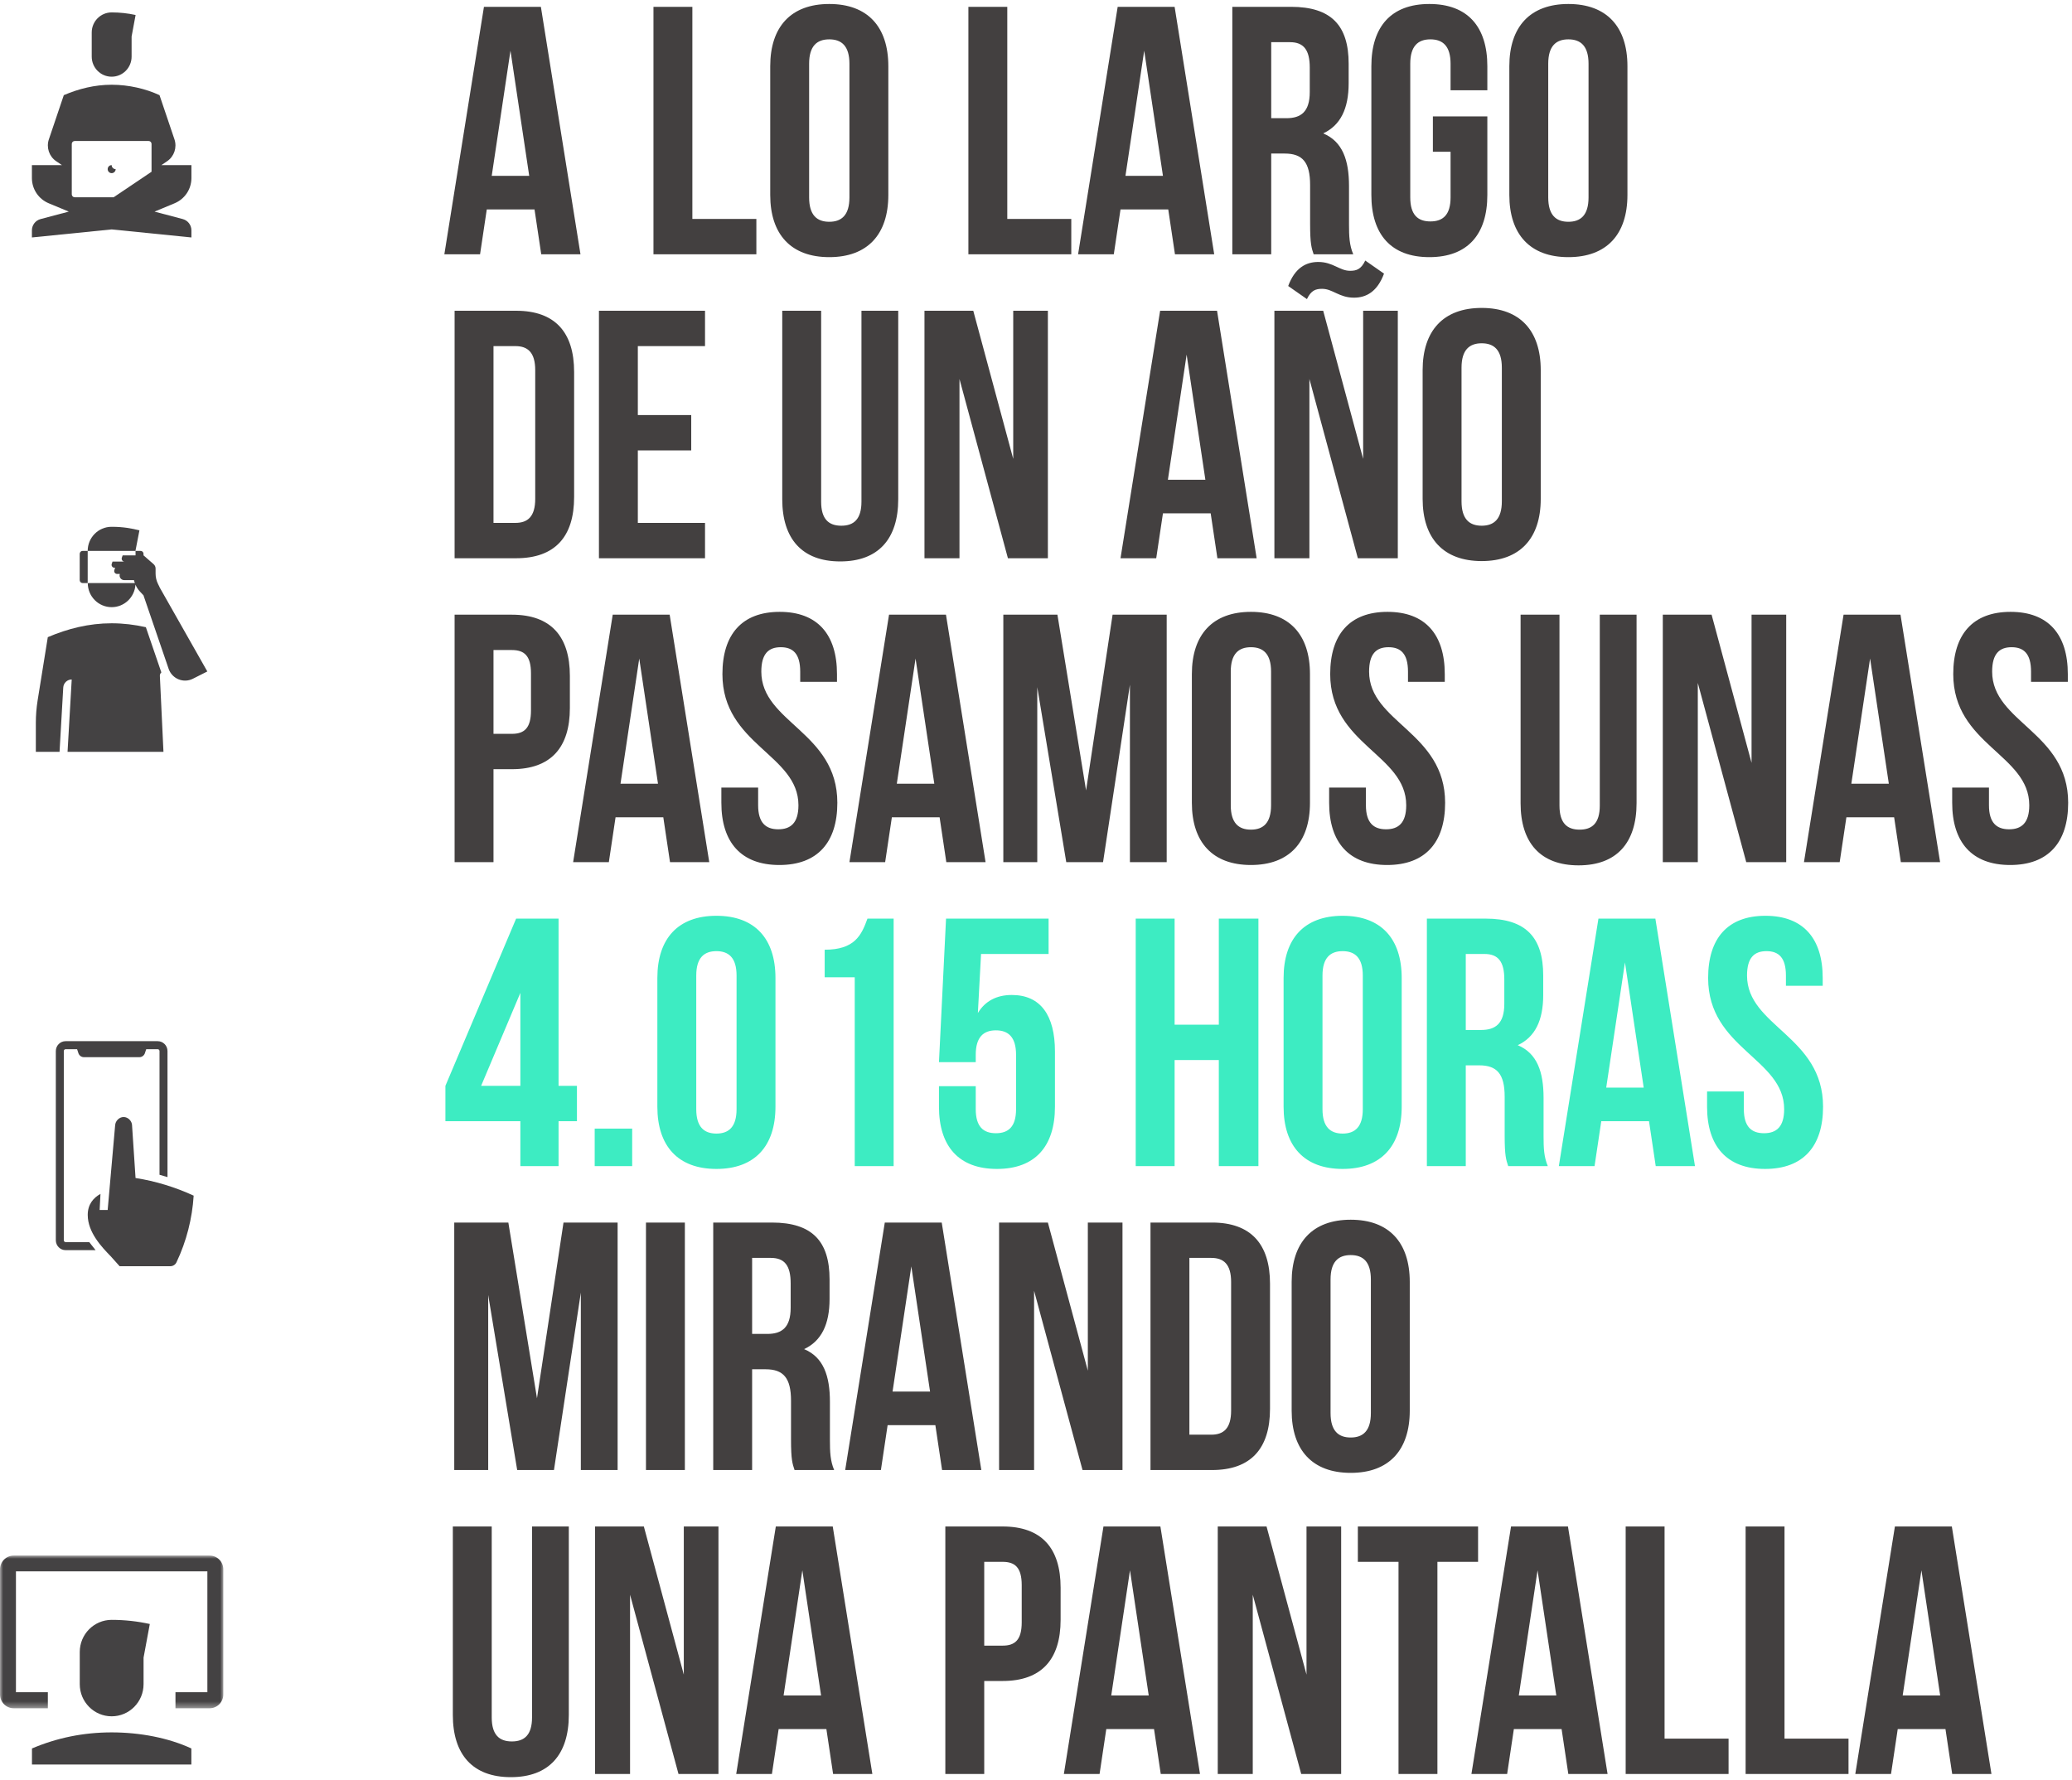 <svg width="334px" height="287px" viewBox="0 0 334 287" version="1.1" xmlns="http://www.w3.org/2000/svg" xmlns:xlink="http://www.w3.org/1999/xlink">
    <defs>
        <polygon id="path-1" points="0 0 36 0 36 24.62 0 24.62"></polygon>
    </defs>
    <g id="Mobile" stroke="none" stroke-width="1" fill="none" fill-rule="evenodd">
        <g id="01.-Homepage-mobile" transform="translate(-19, -1121)">
            <g id="A-lo-largo-de-un-año" transform="translate(90.627, 1121.644)" fill-rule="nonzero">
                <path d="M15.561,0.456 L21.945,40.356 L15.618,40.356 L14.535,33.117 L6.84,33.117 L5.757,40.356 L1.98951966e-13,40.356 L6.384,0.456 L15.561,0.456 Z M10.659,7.524 L7.638,27.702 L13.68,27.702 L10.659,7.524 Z M33.71,40.356 L33.71,0.456 L39.98,0.456 L39.98,34.656 L50.297,34.656 L50.297,40.356 L33.71,40.356 Z M58.801,9.633 L58.801,31.179 C58.801,34.029 60.055,35.112 62.05,35.112 C64.045,35.112 65.299,34.029 65.299,31.179 L65.299,9.633 C65.299,6.783 64.045,5.7 62.05,5.7 C60.055,5.7 58.801,6.783 58.801,9.633 Z M52.531,30.78 L52.531,10.032 C52.531,3.648 55.894,-5.68434189e-13 62.05,-5.68434189e-13 C68.206,-5.68434189e-13 71.569,3.648 71.569,10.032 L71.569,30.78 C71.569,37.164 68.206,40.812 62.05,40.812 C55.894,40.812 52.531,37.164 52.531,30.78 Z M84.474,40.356 L84.474,0.456 L90.744,0.456 L90.744,34.656 L101.061,34.656 L101.061,40.356 L84.474,40.356 Z M117.717,0.456 L124.101,40.356 L117.774,40.356 L116.691,33.117 L108.996,33.117 L107.913,40.356 L102.156,40.356 L108.54,0.456 L117.717,0.456 Z M112.815,7.524 L109.794,27.702 L115.836,27.702 L112.815,7.524 Z M146.513,40.356 L140.129,40.356 C139.787,39.33 139.559,38.703 139.559,35.454 L139.559,29.184 C139.559,25.479 138.305,24.111 135.455,24.111 L133.289,24.111 L133.289,40.356 L127.019,40.356 L127.019,0.456 L136.481,0.456 C142.979,0.456 145.772,3.477 145.772,9.633 L145.772,12.768 C145.772,16.872 144.461,19.551 141.668,20.862 C144.803,22.173 145.829,25.194 145.829,29.355 L145.829,35.511 C145.829,37.449 145.886,38.874 146.513,40.356 Z M136.31,6.156 L133.289,6.156 L133.289,18.411 L135.74,18.411 C138.077,18.411 139.502,17.385 139.502,14.193 L139.502,10.26 C139.502,7.41 138.533,6.156 136.31,6.156 Z M159.35,23.826 L159.35,18.126 L168.128,18.126 L168.128,30.78 C168.128,37.164 164.936,40.812 158.78,40.812 C152.624,40.812 149.432,37.164 149.432,30.78 L149.432,10.032 C149.432,3.648 152.624,-5.68434189e-13 158.78,-5.68434189e-13 C164.936,-5.68434189e-13 168.128,3.648 168.128,10.032 L168.128,13.908 L162.2,13.908 L162.2,9.633 C162.2,6.783 160.946,5.7 158.951,5.7 C156.956,5.7 155.702,6.783 155.702,9.633 L155.702,31.179 C155.702,34.029 156.956,35.055 158.951,35.055 C160.946,35.055 162.2,34.029 162.2,31.179 L162.2,23.826 L159.35,23.826 Z M177.943,9.633 L177.943,31.179 C177.943,34.029 179.197,35.112 181.192,35.112 C183.187,35.112 184.441,34.029 184.441,31.179 L184.441,9.633 C184.441,6.783 183.187,5.7 181.192,5.7 C179.197,5.7 177.943,6.783 177.943,9.633 Z M171.673,30.78 L171.673,10.032 C171.673,3.648 175.036,-5.68434189e-13 181.192,-5.68434189e-13 C187.348,-5.68434189e-13 190.711,3.648 190.711,10.032 L190.711,30.78 C190.711,37.164 187.348,40.812 181.192,40.812 C175.036,40.812 171.673,37.164 171.673,30.78 Z M1.653,89.356 L1.653,49.456 L11.571,49.456 C17.841,49.456 20.919,52.933 20.919,59.317 L20.919,79.495 C20.919,85.879 17.841,89.356 11.571,89.356 L1.653,89.356 Z M11.457,55.156 L7.923,55.156 L7.923,83.656 L11.457,83.656 C13.452,83.656 14.649,82.63 14.649,79.78 L14.649,59.032 C14.649,56.182 13.452,55.156 11.457,55.156 Z M31.19,55.156 L31.19,66.271 L39.797,66.271 L39.797,71.971 L31.19,71.971 L31.19,83.656 L42.02,83.656 L42.02,89.356 L24.92,89.356 L24.92,49.456 L42.02,49.456 L42.02,55.156 L31.19,55.156 Z M54.469,49.456 L60.739,49.456 L60.739,80.236 C60.739,83.086 61.993,84.112 63.988,84.112 C65.983,84.112 67.237,83.086 67.237,80.236 L67.237,49.456 L73.165,49.456 L73.165,79.837 C73.165,86.221 69.973,89.869 63.817,89.869 C57.661,89.869 54.469,86.221 54.469,79.837 L54.469,49.456 Z M90.847,89.356 L83.038,60.457 L83.038,89.356 L77.395,89.356 L77.395,49.456 L85.261,49.456 L91.702,73.339 L91.702,49.456 L97.288,49.456 L97.288,89.356 L90.847,89.356 Z M124.557,49.456 L130.941,89.356 L124.614,89.356 L123.531,82.117 L115.836,82.117 L114.753,89.356 L108.996,89.356 L115.38,49.456 L124.557,49.456 Z M119.655,56.524 L116.634,76.702 L122.676,76.702 L119.655,56.524 Z M147.254,89.356 L139.445,60.457 L139.445,89.356 L133.802,89.356 L133.802,49.456 L141.668,49.456 L148.109,73.339 L148.109,49.456 L153.695,49.456 L153.695,89.356 L147.254,89.356 Z M146,43.015 C147.026,43.015 147.767,42.787 148.451,41.362 L151.472,43.471 C150.389,46.378 148.622,47.347 146.627,47.347 C144.233,47.347 143.207,45.922 141.497,45.922 C140.471,45.922 139.73,46.15 139.046,47.575 L136.025,45.466 C137.108,42.559 138.875,41.59 140.87,41.59 C143.264,41.59 144.29,43.015 146,43.015 Z M163.967,58.633 L163.967,80.179 C163.967,83.029 165.221,84.112 167.216,84.112 C169.211,84.112 170.465,83.029 170.465,80.179 L170.465,58.633 C170.465,55.783 169.211,54.7 167.216,54.7 C165.221,54.7 163.967,55.783 163.967,58.633 Z M157.697,79.78 L157.697,59.032 C157.697,52.648 161.06,49 167.216,49 C173.372,49 176.735,52.648 176.735,59.032 L176.735,79.78 C176.735,86.164 173.372,89.812 167.216,89.812 C161.06,89.812 157.697,86.164 157.697,79.78 Z M10.887,98.456 C17.157,98.456 20.235,101.933 20.235,108.317 L20.235,113.504 C20.235,119.888 17.157,123.365 10.887,123.365 L7.923,123.365 L7.923,138.356 L1.653,138.356 L1.653,98.456 L10.887,98.456 Z M10.887,104.156 L7.923,104.156 L7.923,117.665 L10.887,117.665 C12.882,117.665 13.965,116.753 13.965,113.903 L13.965,107.918 C13.965,105.068 12.882,104.156 10.887,104.156 Z M36.32,98.456 L42.704,138.356 L36.377,138.356 L35.294,131.117 L27.599,131.117 L26.516,138.356 L20.759,138.356 L27.143,98.456 L36.32,98.456 Z M31.418,105.524 L28.397,125.702 L34.439,125.702 L31.418,105.524 Z M44.825,108.032 C44.825,101.648 47.96,98 54.059,98 C60.158,98 63.293,101.648 63.293,108.032 L63.293,109.286 L57.365,109.286 L57.365,107.633 C57.365,104.783 56.225,103.7 54.23,103.7 C52.235,103.7 51.095,104.783 51.095,107.633 C51.095,115.841 63.35,117.38 63.35,128.78 C63.35,135.164 60.158,138.812 54.002,138.812 C47.846,138.812 44.654,135.164 44.654,128.78 L44.654,126.329 L50.582,126.329 L50.582,129.179 C50.582,132.029 51.836,133.055 53.831,133.055 C55.826,133.055 57.08,132.029 57.08,129.179 C57.08,120.971 44.825,119.432 44.825,108.032 Z M80.86,98.456 L87.244,138.356 L80.917,138.356 L79.834,131.117 L72.139,131.117 L71.056,138.356 L65.299,138.356 L71.683,98.456 L80.86,98.456 Z M75.958,105.524 L72.937,125.702 L78.979,125.702 L75.958,105.524 Z M98.827,98.456 L103.444,126.785 L107.719,98.456 L116.44,98.456 L116.44,138.356 L110.512,138.356 L110.512,109.742 L106.18,138.356 L100.252,138.356 L95.578,110.141 L95.578,138.356 L90.106,138.356 L90.106,98.456 L98.827,98.456 Z M126.768,107.633 L126.768,129.179 C126.768,132.029 128.022,133.112 130.017,133.112 C132.012,133.112 133.266,132.029 133.266,129.179 L133.266,107.633 C133.266,104.783 132.012,103.7 130.017,103.7 C128.022,103.7 126.768,104.783 126.768,107.633 Z M120.498,128.78 L120.498,108.032 C120.498,101.648 123.861,98 130.017,98 C136.173,98 139.536,101.648 139.536,108.032 L139.536,128.78 C139.536,135.164 136.173,138.812 130.017,138.812 C123.861,138.812 120.498,135.164 120.498,128.78 Z M142.797,108.032 C142.797,101.648 145.932,98 152.031,98 C158.13,98 161.265,101.648 161.265,108.032 L161.265,109.286 L155.337,109.286 L155.337,107.633 C155.337,104.783 154.197,103.7 152.202,103.7 C150.207,103.7 149.067,104.783 149.067,107.633 C149.067,115.841 161.322,117.38 161.322,128.78 C161.322,135.164 158.13,138.812 151.974,138.812 C145.818,138.812 142.626,135.164 142.626,128.78 L142.626,126.329 L148.554,126.329 L148.554,129.179 C148.554,132.029 149.808,133.055 151.803,133.055 C153.798,133.055 155.052,132.029 155.052,129.179 C155.052,120.971 142.797,119.432 142.797,108.032 Z M173.486,98.456 L179.756,98.456 L179.756,129.236 C179.756,132.086 181.01,133.112 183.005,133.112 C185,133.112 186.254,132.086 186.254,129.236 L186.254,98.456 L192.182,98.456 L192.182,128.837 C192.182,135.221 188.99,138.869 182.834,138.869 C176.678,138.869 173.486,135.221 173.486,128.837 L173.486,98.456 Z M209.863,138.356 L202.054,109.457 L202.054,138.356 L196.411,138.356 L196.411,98.456 L204.277,98.456 L210.718,122.339 L210.718,98.456 L216.304,98.456 L216.304,138.356 L209.863,138.356 Z M234.727,98.456 L241.111,138.356 L234.784,138.356 L233.701,131.117 L226.006,131.117 L224.923,138.356 L219.166,138.356 L225.55,98.456 L234.727,98.456 Z M229.825,105.524 L226.804,125.702 L232.846,125.702 L229.825,105.524 Z M243.231,108.032 C243.231,101.648 246.366,98 252.465,98 C258.564,98 261.699,101.648 261.699,108.032 L261.699,109.286 L255.771,109.286 L255.771,107.633 C255.771,104.783 254.631,103.7 252.636,103.7 C250.641,103.7 249.501,104.783 249.501,107.633 C249.501,115.841 261.756,117.38 261.756,128.78 C261.756,135.164 258.564,138.812 252.408,138.812 C246.252,138.812 243.06,135.164 243.06,128.78 L243.06,126.329 L248.988,126.329 L248.988,129.179 C248.988,132.029 250.242,133.055 252.237,133.055 C254.232,133.055 255.486,132.029 255.486,129.179 C255.486,120.971 243.231,119.432 243.231,108.032 Z" id="Alolargodeunañopasamosunas" fill="#434040"></path>
                <path d="M0.171,180.117 L0.171,174.417 L11.571,147.456 L18.411,147.456 L18.411,174.417 L21.375,174.417 L21.375,180.117 L18.411,180.117 L18.411,187.356 L12.255,187.356 L12.255,180.117 L0.171,180.117 Z M5.928,174.417 L12.255,174.417 L12.255,159.426 L5.928,174.417 Z M24.236,181.314 L30.278,181.314 L30.278,187.356 L24.236,187.356 L24.236,181.314 Z M40.607,156.633 L40.607,178.179 C40.607,181.029 41.861,182.112 43.856,182.112 C45.851,182.112 47.105,181.029 47.105,178.179 L47.105,156.633 C47.105,153.783 45.851,152.7 43.856,152.7 C41.861,152.7 40.607,153.783 40.607,156.633 Z M34.337,177.78 L34.337,157.032 C34.337,150.648 37.7,147 43.856,147 C50.012,147 53.375,150.648 53.375,157.032 L53.375,177.78 C53.375,184.164 50.012,187.812 43.856,187.812 C37.7,187.812 34.337,184.164 34.337,177.78 Z M61.309,156.918 L61.309,152.472 C66.154,152.472 67.237,150.135 68.206,147.456 L72.424,147.456 L72.424,187.356 L66.154,187.356 L66.154,156.918 L61.309,156.918 Z M79.732,174.474 L85.66,174.474 L85.66,178.179 C85.66,181.029 86.914,182.055 88.909,182.055 C90.904,182.055 92.158,181.029 92.158,178.179 L92.158,169.401 C92.158,166.551 90.904,165.468 88.909,165.468 C86.914,165.468 85.66,166.551 85.66,169.401 L85.66,170.598 L79.732,170.598 L80.872,147.456 L97.402,147.456 L97.402,153.156 L86.515,153.156 L86.002,162.675 C87.142,160.794 88.966,159.768 91.474,159.768 C96.091,159.768 98.428,163.017 98.428,168.888 L98.428,177.78 C98.428,184.164 95.236,187.812 89.08,187.812 C82.924,187.812 79.732,184.164 79.732,177.78 L79.732,174.474 Z M117.717,170.256 L117.717,187.356 L111.447,187.356 L111.447,147.456 L117.717,147.456 L117.717,164.556 L124.842,164.556 L124.842,147.456 L131.226,147.456 L131.226,187.356 L124.842,187.356 L124.842,170.256 L117.717,170.256 Z M141.554,156.633 L141.554,178.179 C141.554,181.029 142.808,182.112 144.803,182.112 C146.798,182.112 148.052,181.029 148.052,178.179 L148.052,156.633 C148.052,153.783 146.798,152.7 144.803,152.7 C142.808,152.7 141.554,153.783 141.554,156.633 Z M135.284,177.78 L135.284,157.032 C135.284,150.648 138.647,147 144.803,147 C150.959,147 154.322,150.648 154.322,157.032 L154.322,177.78 C154.322,184.164 150.959,187.812 144.803,187.812 C138.647,187.812 135.284,184.164 135.284,177.78 Z M177.875,187.356 L171.491,187.356 C171.149,186.33 170.921,185.703 170.921,182.454 L170.921,176.184 C170.921,172.479 169.667,171.111 166.817,171.111 L164.651,171.111 L164.651,187.356 L158.381,187.356 L158.381,147.456 L167.843,147.456 C174.341,147.456 177.134,150.477 177.134,156.633 L177.134,159.768 C177.134,163.872 175.823,166.551 173.03,167.862 C176.165,169.173 177.191,172.194 177.191,176.355 L177.191,182.511 C177.191,184.449 177.248,185.874 177.875,187.356 Z M167.672,153.156 L164.651,153.156 L164.651,165.411 L167.102,165.411 C169.439,165.411 170.864,164.385 170.864,161.193 L170.864,157.26 C170.864,154.41 169.895,153.156 167.672,153.156 Z M195.214,147.456 L201.598,187.356 L195.271,187.356 L194.188,180.117 L186.493,180.117 L185.41,187.356 L179.653,187.356 L186.037,147.456 L195.214,147.456 Z M190.312,154.524 L187.291,174.702 L193.333,174.702 L190.312,154.524 Z M203.719,157.032 C203.719,150.648 206.854,147 212.953,147 C219.052,147 222.187,150.648 222.187,157.032 L222.187,158.286 L216.259,158.286 L216.259,156.633 C216.259,153.783 215.119,152.7 213.124,152.7 C211.129,152.7 209.989,153.783 209.989,156.633 C209.989,164.841 222.244,166.38 222.244,177.78 C222.244,184.164 219.052,187.812 212.896,187.812 C206.74,187.812 203.548,184.164 203.548,177.78 L203.548,175.329 L209.476,175.329 L209.476,178.179 C209.476,181.029 210.73,182.055 212.725,182.055 C214.72,182.055 215.974,181.029 215.974,178.179 C215.974,169.971 203.719,168.432 203.719,157.032 Z" id="4.015HORAS" fill="#3DECC2"></path>
                <path d="M10.317,196.456 L14.934,224.785 L19.209,196.456 L27.93,196.456 L27.93,236.356 L22.002,236.356 L22.002,207.742 L17.67,236.356 L11.742,236.356 L7.068,208.141 L7.068,236.356 L1.596,236.356 L1.596,196.456 L10.317,196.456 Z M32.501,236.356 L32.501,196.456 L38.771,196.456 L38.771,236.356 L32.501,236.356 Z M62.837,236.356 L56.453,236.356 C56.111,235.33 55.883,234.703 55.883,231.454 L55.883,225.184 C55.883,221.479 54.629,220.111 51.779,220.111 L49.613,220.111 L49.613,236.356 L43.343,236.356 L43.343,196.456 L52.805,196.456 C59.303,196.456 62.096,199.477 62.096,205.633 L62.096,208.768 C62.096,212.872 60.785,215.551 57.992,216.862 C61.127,218.173 62.153,221.194 62.153,225.355 L62.153,231.511 C62.153,233.449 62.21,234.874 62.837,236.356 Z M52.634,202.156 L49.613,202.156 L49.613,214.411 L52.064,214.411 C54.401,214.411 55.826,213.385 55.826,210.193 L55.826,206.26 C55.826,203.41 54.857,202.156 52.634,202.156 Z M80.176,196.456 L86.56,236.356 L80.233,236.356 L79.15,229.117 L71.455,229.117 L70.372,236.356 L64.615,236.356 L70.999,196.456 L80.176,196.456 Z M75.274,203.524 L72.253,223.702 L78.295,223.702 L75.274,203.524 Z M102.874,236.356 L95.065,207.457 L95.065,236.356 L89.422,236.356 L89.422,196.456 L97.288,196.456 L103.729,220.339 L103.729,196.456 L109.315,196.456 L109.315,236.356 L102.874,236.356 Z M113.829,236.356 L113.829,196.456 L123.747,196.456 C130.017,196.456 133.095,199.933 133.095,206.317 L133.095,226.495 C133.095,232.879 130.017,236.356 123.747,236.356 L113.829,236.356 Z M123.633,202.156 L120.099,202.156 L120.099,230.656 L123.633,230.656 C125.628,230.656 126.825,229.63 126.825,226.78 L126.825,206.032 C126.825,203.182 125.628,202.156 123.633,202.156 Z M142.854,205.633 L142.854,227.179 C142.854,230.029 144.108,231.112 146.103,231.112 C148.098,231.112 149.352,230.029 149.352,227.179 L149.352,205.633 C149.352,202.783 148.098,201.7 146.103,201.7 C144.108,201.7 142.854,202.783 142.854,205.633 Z M136.584,226.78 L136.584,206.032 C136.584,199.648 139.947,196 146.103,196 C152.259,196 155.622,199.648 155.622,206.032 L155.622,226.78 C155.622,233.164 152.259,236.812 146.103,236.812 C139.947,236.812 136.584,233.164 136.584,226.78 Z M1.368,245.456 L7.638,245.456 L7.638,276.236 C7.638,279.086 8.892,280.112 10.887,280.112 C12.882,280.112 14.136,279.086 14.136,276.236 L14.136,245.456 L20.064,245.456 L20.064,275.837 C20.064,282.221 16.872,285.869 10.716,285.869 C4.56,285.869 1.368,282.221 1.368,275.837 L1.368,245.456 Z M37.745,285.356 L29.936,256.457 L29.936,285.356 L24.293,285.356 L24.293,245.456 L32.159,245.456 L38.6,269.339 L38.6,245.456 L44.186,245.456 L44.186,285.356 L37.745,285.356 Z M62.609,245.456 L68.993,285.356 L62.666,285.356 L61.583,278.117 L53.888,278.117 L52.805,285.356 L47.048,285.356 L53.432,245.456 L62.609,245.456 Z M57.707,252.524 L54.686,272.702 L60.728,272.702 L57.707,252.524 Z M89.992,245.456 C96.262,245.456 99.34,248.933 99.34,255.317 L99.34,260.504 C99.34,266.888 96.262,270.365 89.992,270.365 L87.028,270.365 L87.028,285.356 L80.758,285.356 L80.758,245.456 L89.992,245.456 Z M89.992,251.156 L87.028,251.156 L87.028,264.665 L89.992,264.665 C91.987,264.665 93.07,263.753 93.07,260.903 L93.07,254.918 C93.07,252.068 91.987,251.156 89.992,251.156 Z M115.425,245.456 L121.809,285.356 L115.482,285.356 L114.399,278.117 L106.704,278.117 L105.621,285.356 L99.864,285.356 L106.248,245.456 L115.425,245.456 Z M110.523,252.524 L107.502,272.702 L113.544,272.702 L110.523,252.524 Z M138.123,285.356 L130.314,256.457 L130.314,285.356 L124.671,285.356 L124.671,245.456 L132.537,245.456 L138.978,269.339 L138.978,245.456 L144.564,245.456 L144.564,285.356 L138.123,285.356 Z M147.254,251.156 L147.254,245.456 L166.634,245.456 L166.634,251.156 L160.079,251.156 L160.079,285.356 L153.809,285.356 L153.809,251.156 L147.254,251.156 Z M181.124,245.456 L187.508,285.356 L181.181,285.356 L180.098,278.117 L172.403,278.117 L171.32,285.356 L165.563,285.356 L171.947,245.456 L181.124,245.456 Z M176.222,252.524 L173.201,272.702 L179.243,272.702 L176.222,252.524 Z M190.426,285.356 L190.426,245.456 L196.696,245.456 L196.696,279.656 L207.013,279.656 L207.013,285.356 L190.426,285.356 Z M209.761,285.356 L209.761,245.456 L216.031,245.456 L216.031,279.656 L226.348,279.656 L226.348,285.356 L209.761,285.356 Z M243.003,245.456 L249.387,285.356 L243.06,285.356 L241.977,278.117 L234.282,278.117 L233.199,285.356 L227.442,285.356 L233.826,245.456 L243.003,245.456 Z M238.101,252.524 L235.08,272.702 L241.122,272.702 L238.101,252.524 Z" id="mirandounapantalla" fill="#434040"></path>
            </g>
            <g id="Group-33" transform="translate(19, 1123)">
                <path d="M24.148,259.822 C22.17,259.387 20.118,259.157 18.012,259.156 C18.008,259.156 18.004,259.156 18,259.156 L17.996,259.156 L17.988,259.156 L17.988,259.156 C15.154,259.162 12.857,261.479 12.857,264.339 L12.857,269.522 C12.857,272.384 15.16,274.705 18,274.705 C20.841,274.705 23.142,272.384 23.142,269.522 L23.142,265.244 L24.148,259.822 Z" id="Fill-1" fill="#444243"></path>
                <path d="M30.847,279.888 C27.176,278.183 22.564,277.296 18,277.296 C13.436,277.296 9.157,278.183 5.153,279.888 L5.153,282.479 L30.847,282.479 L30.847,279.888 Z" id="Fill-3" fill="#444243"></path>
                <g id="Group-7" transform="translate(0, 248.789)">
                    <mask id="mask-2" fill="white">
                        <use xlink:href="#path-1"></use>
                    </mask>
                    <g id="Clip-6"></g>
                    <path d="M33.786,0 L2.215,0 C0.991,0 -0,0.999 -0,2.232 L-0,22.388 C-0,23.621 0.991,24.62 2.215,24.62 L7.714,24.62 L7.714,22.028 L2.571,22.028 L2.571,2.544 L33.428,2.544 L33.428,22.028 L28.285,22.028 L28.285,24.62 L33.786,24.62 C35.009,24.62 36,23.621 36,22.388 L36,2.232 C36,0.999 35.009,0 33.786,0" id="Fill-5" fill="#444243" mask="url(#mask-2)"></path>
                </g>
                <path d="M13.526,168.438 L22.469,168.438 C22.87,168.438 23.227,168.18 23.355,167.796 L23.785,166.508 L12.213,166.508 L12.64,167.795 C12.767,168.179 13.124,168.438 13.526,168.438" id="Fill-8" fill="#444243"></path>
                <path d="M31.218,190.762 C28.26,189.4 25.084,188.424 21.85,187.918 L21.294,179.546 L21.289,179.421 C21.265,178.753 20.666,178.088 19.926,178.088 C19.188,178.088 18.588,178.753 18.564,179.421 L18.56,179.421 L17.356,193.071 L16.062,193.071 L16.197,190.479 C15.064,191.109 14.142,192.159 14.142,193.866 C14.142,196.694 16.416,199.067 17.844,200.533 L19.284,202.141 L27.458,202.141 C27.907,202.141 28.309,201.866 28.476,201.446 C30.057,198.117 30.99,194.442 31.218,190.762" id="Fill-10" fill="#444243"></path>
                <path d="M15.41,199.55 L10.576,199.55 C9.706,199.55 8.999,198.836 8.999,197.959 L8.999,167.45 C8.999,166.573 9.706,165.859 10.576,165.859 L25.421,165.859 C26.29,165.859 26.999,166.573 26.999,167.45 L26.999,187.773 L25.714,187.4 L25.714,167.45 C25.714,167.287 25.582,167.155 25.421,167.155 L10.576,167.155 C10.415,167.155 10.285,167.287 10.285,167.45 L10.285,197.959 C10.285,198.122 10.415,198.254 10.576,198.254 L14.386,198.254 L15.41,199.55 Z" id="Fill-12" fill="#444243"></path>
                <path d="M24.428,25.69 L18.319,29.803 L12.039,29.803 C11.781,29.803 11.571,29.592 11.571,29.332 L11.571,21.204 C11.571,20.943 11.781,20.732 12.039,20.732 L23.961,20.732 C24.219,20.732 24.428,20.943 24.428,21.204 L24.428,25.69 Z M30.857,26.701 L30.857,24.62 L26.015,24.62 L26.941,23.992 C28.08,23.22 28.562,21.773 28.121,20.464 L25.714,13.341 C23.51,12.312 20.74,11.662 18,11.662 C15.259,11.662 12.691,12.312 10.285,13.341 L10.285,13.342 L10.285,13.341 L7.878,20.464 C7.436,21.773 7.919,23.22 9.057,23.992 L9.984,24.62 L5.143,24.62 L5.143,26.701 C5.143,28.542 6.266,30.116 7.858,30.772 L7.857,30.774 L11.086,32.115 L6.537,33.32 C5.715,33.538 5.143,34.287 5.143,35.143 L5.143,36.282 L18,34.986 L30.857,36.282 L30.857,35.143 C30.857,34.287 30.284,33.538 29.463,33.32 L24.914,32.115 L28.143,30.774 L28.142,30.772 C29.734,30.116 30.857,28.542 30.857,26.701 L30.857,26.701 Z M18,24.62 C17.645,24.62 17.357,24.91 17.357,25.268 C17.357,25.625 17.645,25.916 18,25.916 C18.355,25.916 18.643,25.625 18.643,25.268 C18.288,25.268 18,24.977 18,24.62 L18,24.62 Z M18,10.366 C19.775,10.366 21.214,8.917 21.214,7.127 L21.214,3.887 L21.858,0.418 C20.616,0.144 19.326,0.001 18.002,8.63849765e-05 L18,8.63849765e-05 C16.225,8.63849765e-05 14.785,1.45 14.785,3.24 L14.785,7.127 C14.785,8.917 16.225,10.366 18,10.366 L18,10.366 Z" id="Fill-14" fill="#444243"></path>
                <path d="M26.009,106.407 L23.513,99.117 C21.732,98.714 19.858,98.486 17.992,98.486 C14.338,98.486 10.913,99.351 7.706,100.723 L6.066,110.917 C5.874,112.113 5.777,113.323 5.777,114.535 L5.777,119.211 L7.706,119.211 L9.599,119.211 L10.196,108.844 C10.238,108.116 10.835,107.547 11.56,107.547 L10.889,119.211 L26.349,119.211 L25.77,106.967 C25.759,106.735 25.859,106.54 26.009,106.407 L26.009,106.407 Z M22.477,83.501 C21.244,83.203 19.948,82.931 17.989,82.93 C17.987,82.93 17.987,82.93 17.985,82.93 L17.983,82.93 L17.977,82.93 L17.977,82.93 C15.854,82.935 14.135,84.669 14.135,86.81 L14.135,86.817 L21.834,86.817 L22.477,83.501 Z M25.709,92.655 L25.721,92.648 L25.474,92.149 C25.214,91.625 25.079,91.048 25.079,90.462 L25.079,89.662 C25.079,89.389 24.961,89.129 24.756,88.951 L23.141,87.541 L23.135,87.541 L23.135,87.289 C23.135,87.028 22.925,86.817 22.667,86.817 L21.849,86.817 L21.849,87.541 L19.767,87.541 L19.638,87.913 C19.534,88.219 19.759,88.538 20.081,88.538 L18.138,88.538 L18.011,88.91 C17.907,89.216 18.132,89.535 18.454,89.535 L18.561,89.535 L18.433,89.907 C18.329,90.213 18.554,90.532 18.875,90.532 L19.319,90.532 C19.151,91.02 19.511,91.529 20.024,91.529 L21.598,91.529 L21.642,91.705 C21.668,91.806 21.704,91.902 21.737,92 L14.149,92 L14.149,92.008 C14.149,94.151 15.873,95.887 17.999,95.887 C20.04,95.887 21.706,94.285 21.837,92.261 C22.008,92.663 22.245,93.035 22.545,93.355 L23.147,93.998 L23.136,94.004 L27.199,105.871 C27.774,107.456 29.591,108.184 31.089,107.429 L33.42,106.254 L25.709,92.655 Z M13.316,92 L14.135,92 L14.135,86.817 L13.316,86.817 C13.059,86.817 12.849,87.028 12.849,87.289 L12.849,91.529 C12.849,91.789 13.059,92 13.316,92 L13.316,92 Z" id="Fill-16" fill="#444243"></path>
            </g>
        </g>
    </g>
</svg>